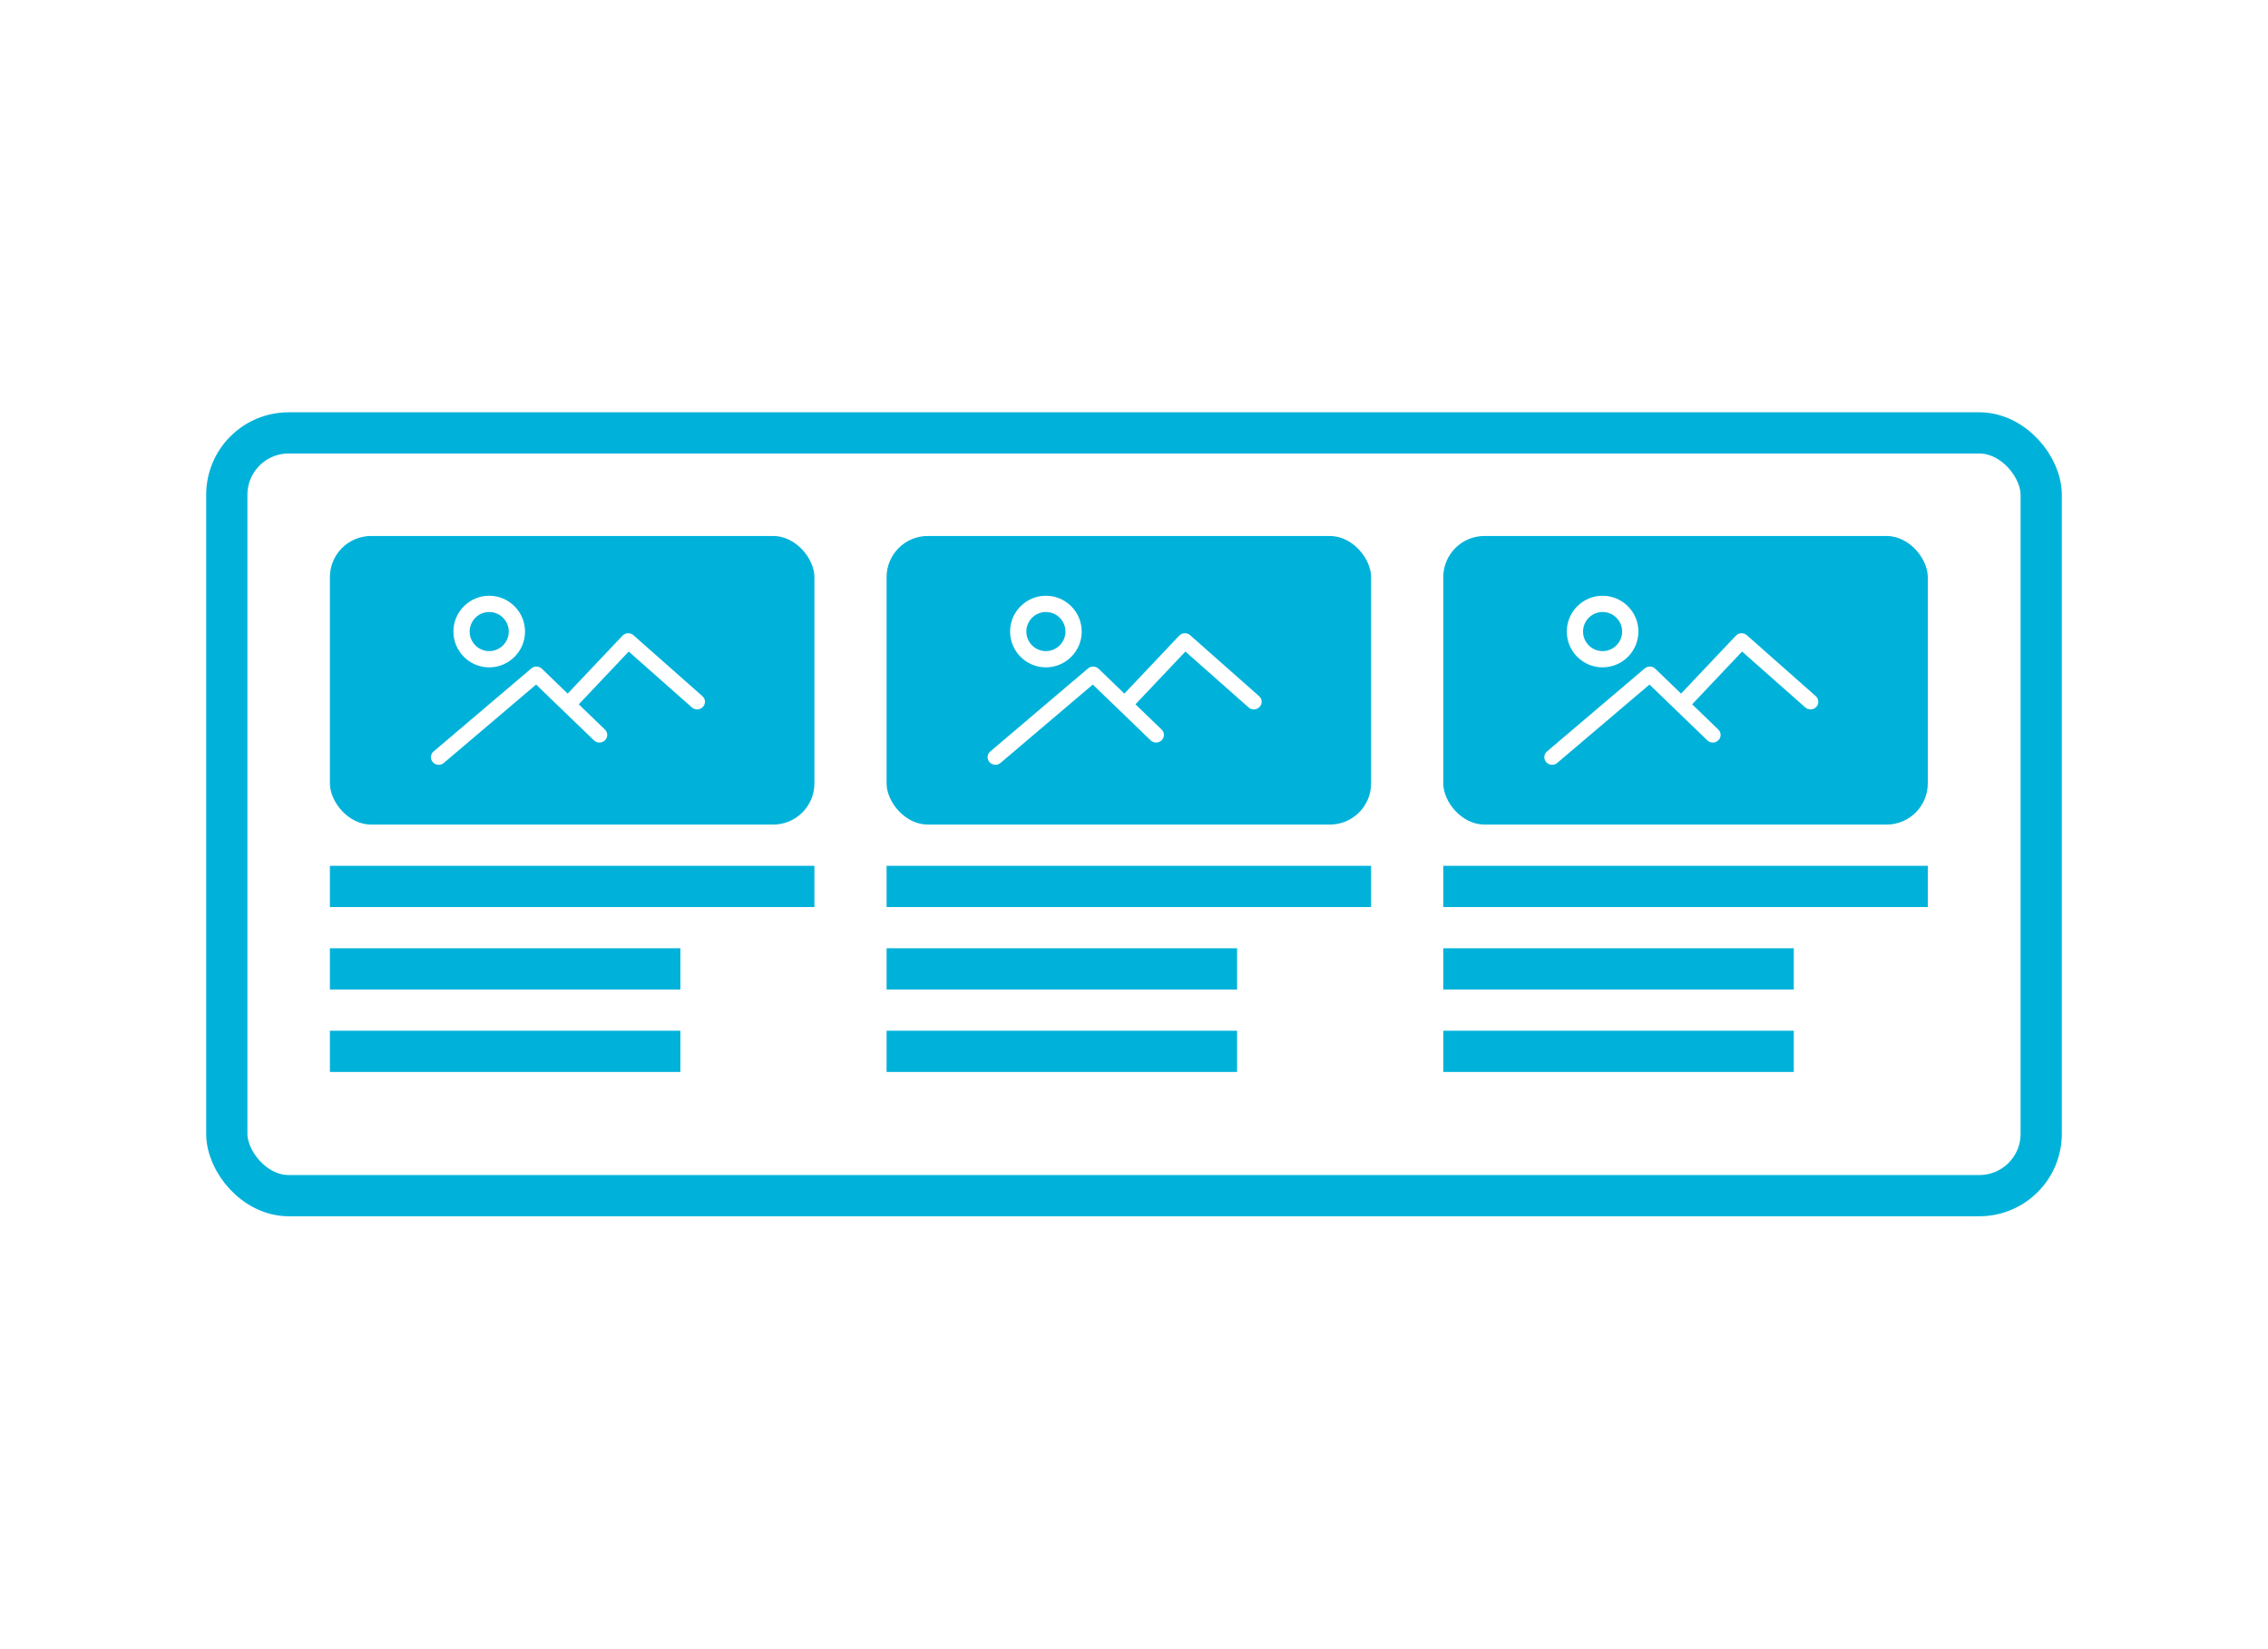 <svg width="110" height="80" viewBox="0 0 110 80" fill="none" xmlns="http://www.w3.org/2000/svg">
<rect width="110" height="80" fill="white"/>
<rect x="11" y="21" width="88" height="37" rx="3" stroke="#00B2DA" stroke-width="2"/>
<rect x="16" y="42" width="23.5" height="2" fill="#00B2DA"/>
<rect x="16" y="46" width="17" height="2" fill="#00B2DA"/>
<rect x="16" y="50" width="17" height="2" fill="#00B2DA"/>
<rect x="16" y="26" width="23.5" height="14" rx="2" fill="#00B2DA"/>
<mask id="path-6-outside-1_2874_13880" maskUnits="userSpaceOnUse" x="20" y="28" width="15" height="10" fill="black">
<rect fill="white" x="20" y="28" width="15" height="10"/>
<path fill-rule="evenodd" clip-rule="evenodd" d="M25.364 30.637C25.364 31.539 24.63 32.273 23.727 32.273C22.825 32.273 22.091 31.539 22.091 30.636C22.091 29.734 22.825 29 23.727 29C24.63 29 25.364 29.734 25.364 30.637ZM24.776 30.636C24.776 30.058 24.305 29.588 23.727 29.588C23.149 29.588 22.679 30.059 22.679 30.637C22.679 31.215 23.149 31.685 23.727 31.685C24.305 31.685 24.776 31.214 24.776 30.636ZM21.462 36.933C21.41 36.978 21.344 37 21.279 37C21.201 37 21.125 36.969 21.07 36.909C20.968 36.797 20.979 36.627 21.095 36.529L25.834 32.502C25.945 32.409 26.111 32.414 26.215 32.514L27.536 33.789L30.264 30.906C30.314 30.853 30.384 30.822 30.458 30.818C30.531 30.817 30.604 30.841 30.658 30.889L34 33.845C34.114 33.946 34.122 34.116 34.018 34.225C33.914 34.334 33.737 34.342 33.624 34.242L30.488 31.467L27.93 34.169L29.269 35.462C29.378 35.567 29.378 35.736 29.269 35.842C29.16 35.947 28.984 35.947 28.875 35.842L26.006 33.073L21.462 36.933Z"/>
</mask>
<path fill-rule="evenodd" clip-rule="evenodd" d="M25.364 30.637C25.364 31.539 24.63 32.273 23.727 32.273C22.825 32.273 22.091 31.539 22.091 30.636C22.091 29.734 22.825 29 23.727 29C24.63 29 25.364 29.734 25.364 30.637ZM24.776 30.636C24.776 30.058 24.305 29.588 23.727 29.588C23.149 29.588 22.679 30.059 22.679 30.637C22.679 31.215 23.149 31.685 23.727 31.685C24.305 31.685 24.776 31.214 24.776 30.636ZM21.462 36.933C21.41 36.978 21.344 37 21.279 37C21.201 37 21.125 36.969 21.07 36.909C20.968 36.797 20.979 36.627 21.095 36.529L25.834 32.502C25.945 32.409 26.111 32.414 26.215 32.514L27.536 33.789L30.264 30.906C30.314 30.853 30.384 30.822 30.458 30.818C30.531 30.817 30.604 30.841 30.658 30.889L34 33.845C34.114 33.946 34.122 34.116 34.018 34.225C33.914 34.334 33.737 34.342 33.624 34.242L30.488 31.467L27.93 34.169L29.269 35.462C29.378 35.567 29.378 35.736 29.269 35.842C29.16 35.947 28.984 35.947 28.875 35.842L26.006 33.073L21.462 36.933Z" fill="white"/>
<path d="M21.462 36.933L21.527 37.009L21.527 37.009L21.462 36.933ZM21.07 36.909L20.996 36.976L20.996 36.976L21.07 36.909ZM21.095 36.529L21.159 36.606L21.159 36.606L21.095 36.529ZM25.834 32.502L25.77 32.426L25.77 32.426L25.834 32.502ZM26.215 32.514L26.285 32.442L26.285 32.442L26.215 32.514ZM27.536 33.789L27.467 33.861L27.54 33.931L27.609 33.858L27.536 33.789ZM30.264 30.906L30.192 30.837L30.192 30.837L30.264 30.906ZM30.458 30.818L30.455 30.718L30.453 30.718L30.458 30.818ZM30.658 30.889L30.724 30.814L30.724 30.814L30.658 30.889ZM34 33.845L33.934 33.92L33.934 33.92L34 33.845ZM34.018 34.225L33.945 34.156L33.945 34.156L34.018 34.225ZM33.624 34.242L33.558 34.317L33.558 34.317L33.624 34.242ZM30.488 31.467L30.554 31.392L30.482 31.328L30.415 31.398L30.488 31.467ZM27.93 34.169L27.858 34.101L27.79 34.173L27.861 34.241L27.93 34.169ZM29.269 35.462L29.339 35.389L29.269 35.462ZM29.269 35.842L29.339 35.913V35.913L29.269 35.842ZM28.875 35.842L28.945 35.77L28.945 35.77L28.875 35.842ZM26.006 33.073L26.076 33.001L26.01 32.938L25.941 32.997L26.006 33.073ZM23.727 32.373C24.685 32.373 25.464 31.594 25.464 30.637H25.264C25.264 31.483 24.574 32.173 23.727 32.173V32.373ZM21.991 30.636C21.991 31.594 22.77 32.373 23.727 32.373V32.173C22.88 32.173 22.191 31.483 22.191 30.636H21.991ZM23.727 28.9C22.77 28.9 21.991 29.679 21.991 30.636H22.191C22.191 29.789 22.88 29.1 23.727 29.1V28.9ZM25.464 30.637C25.464 29.679 24.685 28.9 23.727 28.9V29.1C24.574 29.1 25.264 29.789 25.264 30.637H25.464ZM23.727 29.688C24.25 29.688 24.676 30.114 24.676 30.636H24.876C24.876 30.003 24.361 29.488 23.727 29.488V29.688ZM22.779 30.637C22.779 30.114 23.204 29.688 23.727 29.688V29.488C23.094 29.488 22.579 30.003 22.579 30.637H22.779ZM23.727 31.585C23.204 31.585 22.779 31.159 22.779 30.637H22.579C22.579 31.27 23.094 31.785 23.727 31.785V31.585ZM24.676 30.636C24.676 31.159 24.25 31.585 23.727 31.585V31.785C24.361 31.785 24.876 31.27 24.876 30.636H24.676ZM21.279 37.1C21.366 37.1 21.455 37.07 21.527 37.009L21.398 36.857C21.364 36.886 21.322 36.9 21.279 36.9V37.1ZM20.996 36.976C21.071 37.059 21.175 37.1 21.279 37.1V36.9C21.228 36.9 21.178 36.88 21.143 36.842L20.996 36.976ZM21.03 36.453C20.871 36.588 20.856 36.823 20.996 36.976L21.143 36.842C21.08 36.772 21.087 36.667 21.159 36.606L21.03 36.453ZM25.77 32.426L21.03 36.453L21.159 36.606L25.899 32.578L25.77 32.426ZM26.285 32.442C26.143 32.306 25.919 32.299 25.77 32.426L25.899 32.578C25.97 32.518 26.079 32.522 26.146 32.586L26.285 32.442ZM27.606 33.717L26.285 32.442L26.146 32.586L27.467 33.861L27.606 33.717ZM30.192 30.837L27.464 33.72L27.609 33.858L30.337 30.974L30.192 30.837ZM30.453 30.718C30.354 30.723 30.26 30.765 30.192 30.837L30.337 30.974C30.369 30.941 30.413 30.92 30.462 30.918L30.453 30.718ZM30.724 30.814C30.649 30.747 30.551 30.716 30.455 30.718L30.46 30.918C30.511 30.917 30.558 30.934 30.592 30.964L30.724 30.814ZM34.067 33.77L30.724 30.814L30.592 30.964L33.934 33.92L34.067 33.77ZM34.09 34.294C34.233 34.143 34.223 33.908 34.067 33.77L33.934 33.92C34.006 33.983 34.01 34.088 33.945 34.156L34.09 34.294ZM33.558 34.317C33.711 34.452 33.949 34.443 34.09 34.294L33.945 34.156C33.879 34.226 33.764 34.232 33.69 34.167L33.558 34.317ZM30.421 31.542L33.558 34.317L33.69 34.167L30.554 31.392L30.421 31.542ZM28.003 34.238L30.56 31.536L30.415 31.398L27.858 34.101L28.003 34.238ZM29.339 35.389L28 34.097L27.861 34.241L29.2 35.533L29.339 35.389ZM29.339 35.913C29.488 35.769 29.488 35.534 29.339 35.389L29.2 35.533C29.268 35.599 29.268 35.704 29.2 35.77L29.339 35.913ZM28.806 35.913C28.954 36.056 29.191 36.056 29.339 35.913L29.2 35.77C29.13 35.837 29.015 35.837 28.945 35.77L28.806 35.913ZM25.937 33.145L28.806 35.913L28.945 35.77L26.076 33.001L25.937 33.145ZM21.527 37.009L26.071 33.149L25.941 32.997L21.398 36.857L21.527 37.009Z" fill="white" mask="url(#path-6-outside-1_2874_13880)"/>
<rect x="43" y="42" width="23.5" height="2" fill="#00B2DA"/>
<rect x="43" y="46" width="17" height="2" fill="#00B2DA"/>
<rect x="43" y="50" width="17" height="2" fill="#00B2DA"/>
<rect x="43" y="26" width="23.5" height="14" rx="2" fill="#00B2DA"/>
<mask id="path-12-outside-2_2874_13880" maskUnits="userSpaceOnUse" x="47" y="28" width="15" height="10" fill="black">
<rect fill="white" x="47" y="28" width="15" height="10"/>
<path fill-rule="evenodd" clip-rule="evenodd" d="M52.364 30.637C52.364 31.539 51.63 32.273 50.727 32.273C49.825 32.273 49.091 31.539 49.091 30.636C49.091 29.734 49.825 29 50.727 29C51.63 29 52.364 29.734 52.364 30.637ZM51.776 30.636C51.776 30.058 51.306 29.588 50.727 29.588C50.149 29.588 49.679 30.059 49.679 30.637C49.679 31.215 50.149 31.685 50.727 31.685C51.306 31.685 51.776 31.214 51.776 30.636ZM48.462 36.933C48.41 36.978 48.344 37 48.279 37C48.202 37 48.125 36.969 48.069 36.909C47.968 36.797 47.979 36.627 48.095 36.529L52.834 32.502C52.945 32.409 53.111 32.414 53.215 32.514L54.536 33.789L57.264 30.906C57.314 30.853 57.384 30.822 57.458 30.818C57.531 30.817 57.603 30.841 57.658 30.889L61 33.845C61.114 33.946 61.122 34.116 61.018 34.225C60.914 34.334 60.737 34.342 60.624 34.242L57.488 31.467L54.931 34.169L56.269 35.462C56.378 35.567 56.378 35.736 56.269 35.842C56.16 35.947 55.984 35.947 55.876 35.842L53.006 33.073L48.462 36.933Z"/>
</mask>
<path fill-rule="evenodd" clip-rule="evenodd" d="M52.364 30.637C52.364 31.539 51.63 32.273 50.727 32.273C49.825 32.273 49.091 31.539 49.091 30.636C49.091 29.734 49.825 29 50.727 29C51.63 29 52.364 29.734 52.364 30.637ZM51.776 30.636C51.776 30.058 51.306 29.588 50.727 29.588C50.149 29.588 49.679 30.059 49.679 30.637C49.679 31.215 50.149 31.685 50.727 31.685C51.306 31.685 51.776 31.214 51.776 30.636ZM48.462 36.933C48.41 36.978 48.344 37 48.279 37C48.202 37 48.125 36.969 48.069 36.909C47.968 36.797 47.979 36.627 48.095 36.529L52.834 32.502C52.945 32.409 53.111 32.414 53.215 32.514L54.536 33.789L57.264 30.906C57.314 30.853 57.384 30.822 57.458 30.818C57.531 30.817 57.603 30.841 57.658 30.889L61 33.845C61.114 33.946 61.122 34.116 61.018 34.225C60.914 34.334 60.737 34.342 60.624 34.242L57.488 31.467L54.931 34.169L56.269 35.462C56.378 35.567 56.378 35.736 56.269 35.842C56.16 35.947 55.984 35.947 55.876 35.842L53.006 33.073L48.462 36.933Z" fill="white"/>
<path d="M48.462 36.933L48.527 37.009L48.527 37.009L48.462 36.933ZM48.069 36.909L47.996 36.976L47.996 36.976L48.069 36.909ZM48.095 36.529L48.159 36.606L48.159 36.606L48.095 36.529ZM52.834 32.502L52.77 32.426L52.77 32.426L52.834 32.502ZM53.215 32.514L53.285 32.442L53.285 32.442L53.215 32.514ZM54.536 33.789L54.467 33.861L54.54 33.931L54.609 33.858L54.536 33.789ZM57.264 30.906L57.192 30.837L57.192 30.837L57.264 30.906ZM57.458 30.818L57.455 30.718L57.453 30.718L57.458 30.818ZM57.658 30.889L57.724 30.814L57.724 30.814L57.658 30.889ZM61 33.845L60.934 33.92L60.934 33.92L61 33.845ZM61.018 34.225L60.945 34.156L60.945 34.156L61.018 34.225ZM60.624 34.242L60.558 34.317L60.558 34.317L60.624 34.242ZM57.488 31.467L57.554 31.392L57.481 31.328L57.415 31.398L57.488 31.467ZM54.931 34.169L54.858 34.101L54.79 34.173L54.861 34.241L54.931 34.169ZM56.269 35.462L56.339 35.389L56.269 35.462ZM56.269 35.842L56.339 35.913V35.913L56.269 35.842ZM55.876 35.842L55.945 35.77L55.945 35.77L55.876 35.842ZM53.006 33.073L53.076 33.001L53.01 32.938L52.941 32.997L53.006 33.073ZM50.727 32.373C51.685 32.373 52.464 31.594 52.464 30.637H52.264C52.264 31.483 51.574 32.173 50.727 32.173V32.373ZM48.991 30.636C48.991 31.594 49.77 32.373 50.727 32.373V32.173C49.88 32.173 49.191 31.483 49.191 30.636H48.991ZM50.727 28.9C49.77 28.9 48.991 29.679 48.991 30.636H49.191C49.191 29.789 49.88 29.1 50.727 29.1V28.9ZM52.464 30.637C52.464 29.679 51.685 28.9 50.727 28.9V29.1C51.574 29.1 52.264 29.789 52.264 30.637H52.464ZM50.727 29.688C51.25 29.688 51.676 30.114 51.676 30.636H51.876C51.876 30.003 51.361 29.488 50.727 29.488V29.688ZM49.779 30.637C49.779 30.114 50.204 29.688 50.727 29.688V29.488C50.094 29.488 49.579 30.003 49.579 30.637H49.779ZM50.727 31.585C50.204 31.585 49.779 31.159 49.779 30.637H49.579C49.579 31.27 50.094 31.785 50.727 31.785V31.585ZM51.676 30.636C51.676 31.159 51.25 31.585 50.727 31.585V31.785C51.361 31.785 51.876 31.27 51.876 30.636H51.676ZM48.279 37.1C48.366 37.1 48.455 37.07 48.527 37.009L48.398 36.857C48.364 36.886 48.322 36.9 48.279 36.9V37.1ZM47.996 36.976C48.071 37.059 48.175 37.1 48.279 37.1V36.9C48.228 36.9 48.178 36.88 48.143 36.842L47.996 36.976ZM48.03 36.453C47.871 36.588 47.856 36.823 47.996 36.976L48.143 36.842C48.08 36.772 48.087 36.667 48.159 36.606L48.03 36.453ZM52.77 32.426L48.03 36.453L48.159 36.606L52.899 32.578L52.77 32.426ZM53.285 32.442C53.143 32.306 52.919 32.299 52.77 32.426L52.899 32.578C52.97 32.518 53.079 32.522 53.146 32.586L53.285 32.442ZM54.606 33.717L53.285 32.442L53.146 32.586L54.467 33.861L54.606 33.717ZM57.192 30.837L54.464 33.72L54.609 33.858L57.337 30.974L57.192 30.837ZM57.453 30.718C57.354 30.723 57.26 30.765 57.192 30.837L57.337 30.974C57.368 30.941 57.413 30.92 57.462 30.918L57.453 30.718ZM57.724 30.814C57.649 30.747 57.551 30.716 57.455 30.718L57.46 30.918C57.511 30.917 57.558 30.934 57.592 30.964L57.724 30.814ZM61.067 33.77L57.724 30.814L57.592 30.964L60.934 33.92L61.067 33.77ZM61.09 34.294C61.233 34.143 61.223 33.908 61.067 33.77L60.934 33.92C61.006 33.983 61.01 34.088 60.945 34.156L61.09 34.294ZM60.558 34.317C60.711 34.452 60.949 34.443 61.09 34.294L60.945 34.156C60.879 34.226 60.764 34.232 60.69 34.167L60.558 34.317ZM57.421 31.542L60.558 34.317L60.69 34.167L57.554 31.392L57.421 31.542ZM55.003 34.238L57.56 31.536L57.415 31.398L54.858 34.101L55.003 34.238ZM56.339 35.389L55 34.097L54.861 34.241L56.2 35.533L56.339 35.389ZM56.339 35.913C56.489 35.769 56.489 35.534 56.339 35.389L56.2 35.533C56.268 35.599 56.268 35.704 56.2 35.77L56.339 35.913ZM55.806 35.913C55.954 36.056 56.191 36.056 56.339 35.913L56.2 35.77C56.13 35.837 56.015 35.837 55.945 35.77L55.806 35.913ZM52.937 33.145L55.806 35.913L55.945 35.77L53.076 33.001L52.937 33.145ZM48.527 37.009L53.071 33.149L52.941 32.997L48.398 36.857L48.527 37.009Z" fill="white" mask="url(#path-12-outside-2_2874_13880)"/>
<rect x="70" y="42" width="23.5" height="2" fill="#00B2DA"/>
<rect x="70" y="46" width="17" height="2" fill="#00B2DA"/>
<rect x="70" y="50" width="17" height="2" fill="#00B2DA"/>
<rect x="70" y="26" width="23.5" height="14" rx="2" fill="#00B2DA"/>
<mask id="path-18-outside-3_2874_13880" maskUnits="userSpaceOnUse" x="74" y="28" width="15" height="10" fill="black">
<rect fill="white" x="74" y="28" width="15" height="10"/>
<path fill-rule="evenodd" clip-rule="evenodd" d="M79.364 30.637C79.364 31.539 78.63 32.273 77.727 32.273C76.825 32.273 76.091 31.539 76.091 30.636C76.091 29.734 76.825 29 77.727 29C78.63 29 79.364 29.734 79.364 30.637ZM78.776 30.636C78.776 30.058 78.305 29.588 77.727 29.588C77.149 29.588 76.679 30.059 76.679 30.637C76.679 31.215 77.149 31.685 77.727 31.685C78.305 31.685 78.776 31.214 78.776 30.636ZM75.463 36.933C75.41 36.978 75.344 37 75.279 37C75.201 37 75.125 36.969 75.07 36.909C74.968 36.797 74.979 36.627 75.095 36.529L79.834 32.502C79.945 32.409 80.111 32.414 80.215 32.514L81.536 33.789L84.264 30.906C84.314 30.853 84.384 30.822 84.458 30.818C84.531 30.817 84.603 30.841 84.658 30.889L88 33.845C88.114 33.946 88.122 34.116 88.018 34.225C87.914 34.334 87.737 34.342 87.624 34.242L84.488 31.467L81.93 34.169L83.269 35.462C83.378 35.567 83.378 35.736 83.269 35.842C83.16 35.947 82.984 35.947 82.876 35.842L80.006 33.073L75.463 36.933Z"/>
</mask>
<path fill-rule="evenodd" clip-rule="evenodd" d="M79.364 30.637C79.364 31.539 78.63 32.273 77.727 32.273C76.825 32.273 76.091 31.539 76.091 30.636C76.091 29.734 76.825 29 77.727 29C78.63 29 79.364 29.734 79.364 30.637ZM78.776 30.636C78.776 30.058 78.305 29.588 77.727 29.588C77.149 29.588 76.679 30.059 76.679 30.637C76.679 31.215 77.149 31.685 77.727 31.685C78.305 31.685 78.776 31.214 78.776 30.636ZM75.463 36.933C75.41 36.978 75.344 37 75.279 37C75.201 37 75.125 36.969 75.07 36.909C74.968 36.797 74.979 36.627 75.095 36.529L79.834 32.502C79.945 32.409 80.111 32.414 80.215 32.514L81.536 33.789L84.264 30.906C84.314 30.853 84.384 30.822 84.458 30.818C84.531 30.817 84.603 30.841 84.658 30.889L88 33.845C88.114 33.946 88.122 34.116 88.018 34.225C87.914 34.334 87.737 34.342 87.624 34.242L84.488 31.467L81.93 34.169L83.269 35.462C83.378 35.567 83.378 35.736 83.269 35.842C83.16 35.947 82.984 35.947 82.876 35.842L80.006 33.073L75.463 36.933Z" fill="white"/>
<path d="M75.463 36.933L75.527 37.009L75.527 37.009L75.463 36.933ZM75.07 36.909L74.996 36.976L74.996 36.976L75.07 36.909ZM75.095 36.529L75.159 36.606L75.159 36.606L75.095 36.529ZM79.834 32.502L79.77 32.426L79.769 32.426L79.834 32.502ZM80.215 32.514L80.285 32.442L80.285 32.442L80.215 32.514ZM81.536 33.789L81.467 33.861L81.54 33.931L81.609 33.858L81.536 33.789ZM84.264 30.906L84.192 30.837L84.192 30.837L84.264 30.906ZM84.458 30.818L84.455 30.718L84.453 30.718L84.458 30.818ZM84.658 30.889L84.724 30.814L84.724 30.814L84.658 30.889ZM88 33.845L87.934 33.92L87.934 33.92L88 33.845ZM88.018 34.225L87.945 34.156L87.945 34.156L88.018 34.225ZM87.624 34.242L87.558 34.317L87.558 34.317L87.624 34.242ZM84.488 31.467L84.554 31.392L84.481 31.328L84.415 31.398L84.488 31.467ZM81.93 34.169L81.858 34.101L81.79 34.173L81.861 34.241L81.93 34.169ZM83.269 35.462L83.339 35.389L83.269 35.462ZM83.269 35.842L83.339 35.913V35.913L83.269 35.842ZM82.876 35.842L82.945 35.77L82.945 35.77L82.876 35.842ZM80.006 33.073L80.076 33.001L80.01 32.938L79.941 32.997L80.006 33.073ZM77.727 32.373C78.685 32.373 79.464 31.594 79.464 30.637H79.264C79.264 31.483 78.574 32.173 77.727 32.173V32.373ZM75.991 30.636C75.991 31.594 76.77 32.373 77.727 32.373V32.173C76.88 32.173 76.191 31.483 76.191 30.636H75.991ZM77.727 28.9C76.77 28.9 75.991 29.679 75.991 30.636H76.191C76.191 29.789 76.88 29.1 77.727 29.1V28.9ZM79.464 30.637C79.464 29.679 78.685 28.9 77.727 28.9V29.1C78.574 29.1 79.264 29.789 79.264 30.637H79.464ZM77.727 29.688C78.25 29.688 78.676 30.114 78.676 30.636H78.876C78.876 30.003 78.361 29.488 77.727 29.488V29.688ZM76.779 30.637C76.779 30.114 77.204 29.688 77.727 29.688V29.488C77.094 29.488 76.579 30.003 76.579 30.637H76.779ZM77.727 31.585C77.204 31.585 76.779 31.159 76.779 30.637H76.579C76.579 31.27 77.094 31.785 77.727 31.785V31.585ZM78.676 30.636C78.676 31.159 78.25 31.585 77.727 31.585V31.785C78.361 31.785 78.876 31.27 78.876 30.636H78.676ZM75.279 37.1C75.366 37.1 75.455 37.07 75.527 37.009L75.398 36.857C75.364 36.886 75.322 36.9 75.279 36.9V37.1ZM74.996 36.976C75.071 37.059 75.175 37.1 75.279 37.1V36.9C75.228 36.9 75.178 36.88 75.143 36.842L74.996 36.976ZM75.03 36.453C74.871 36.588 74.856 36.823 74.996 36.976L75.143 36.842C75.08 36.772 75.087 36.667 75.159 36.606L75.03 36.453ZM79.769 32.426L75.03 36.453L75.159 36.606L79.899 32.578L79.769 32.426ZM80.285 32.442C80.143 32.306 79.919 32.299 79.77 32.426L79.899 32.578C79.97 32.518 80.079 32.522 80.146 32.586L80.285 32.442ZM81.606 33.717L80.285 32.442L80.146 32.586L81.467 33.861L81.606 33.717ZM84.192 30.837L81.464 33.72L81.609 33.858L84.337 30.974L84.192 30.837ZM84.453 30.718C84.354 30.723 84.26 30.765 84.192 30.837L84.337 30.974C84.368 30.941 84.413 30.92 84.462 30.918L84.453 30.718ZM84.724 30.814C84.649 30.747 84.551 30.716 84.455 30.718L84.46 30.918C84.51 30.917 84.558 30.934 84.592 30.964L84.724 30.814ZM88.067 33.77L84.724 30.814L84.592 30.964L87.934 33.92L88.067 33.77ZM88.09 34.294C88.233 34.143 88.223 33.908 88.067 33.77L87.934 33.92C88.006 33.983 88.01 34.088 87.945 34.156L88.09 34.294ZM87.558 34.317C87.711 34.452 87.949 34.443 88.09 34.294L87.945 34.156C87.879 34.226 87.764 34.232 87.69 34.167L87.558 34.317ZM84.421 31.542L87.558 34.317L87.69 34.167L84.554 31.392L84.421 31.542ZM82.003 34.238L84.56 31.536L84.415 31.398L81.858 34.101L82.003 34.238ZM83.339 35.389L82 34.097L81.861 34.241L83.2 35.533L83.339 35.389ZM83.339 35.913C83.489 35.769 83.489 35.534 83.339 35.389L83.2 35.533C83.268 35.599 83.268 35.704 83.2 35.77L83.339 35.913ZM82.806 35.913C82.954 36.056 83.191 36.056 83.339 35.913L83.2 35.77C83.13 35.837 83.015 35.837 82.945 35.77L82.806 35.913ZM79.937 33.145L82.806 35.913L82.945 35.77L80.076 33.001L79.937 33.145ZM75.527 37.009L80.071 33.149L79.941 32.997L75.398 36.857L75.527 37.009Z" fill="white" mask="url(#path-18-outside-3_2874_13880)"/>
</svg>
